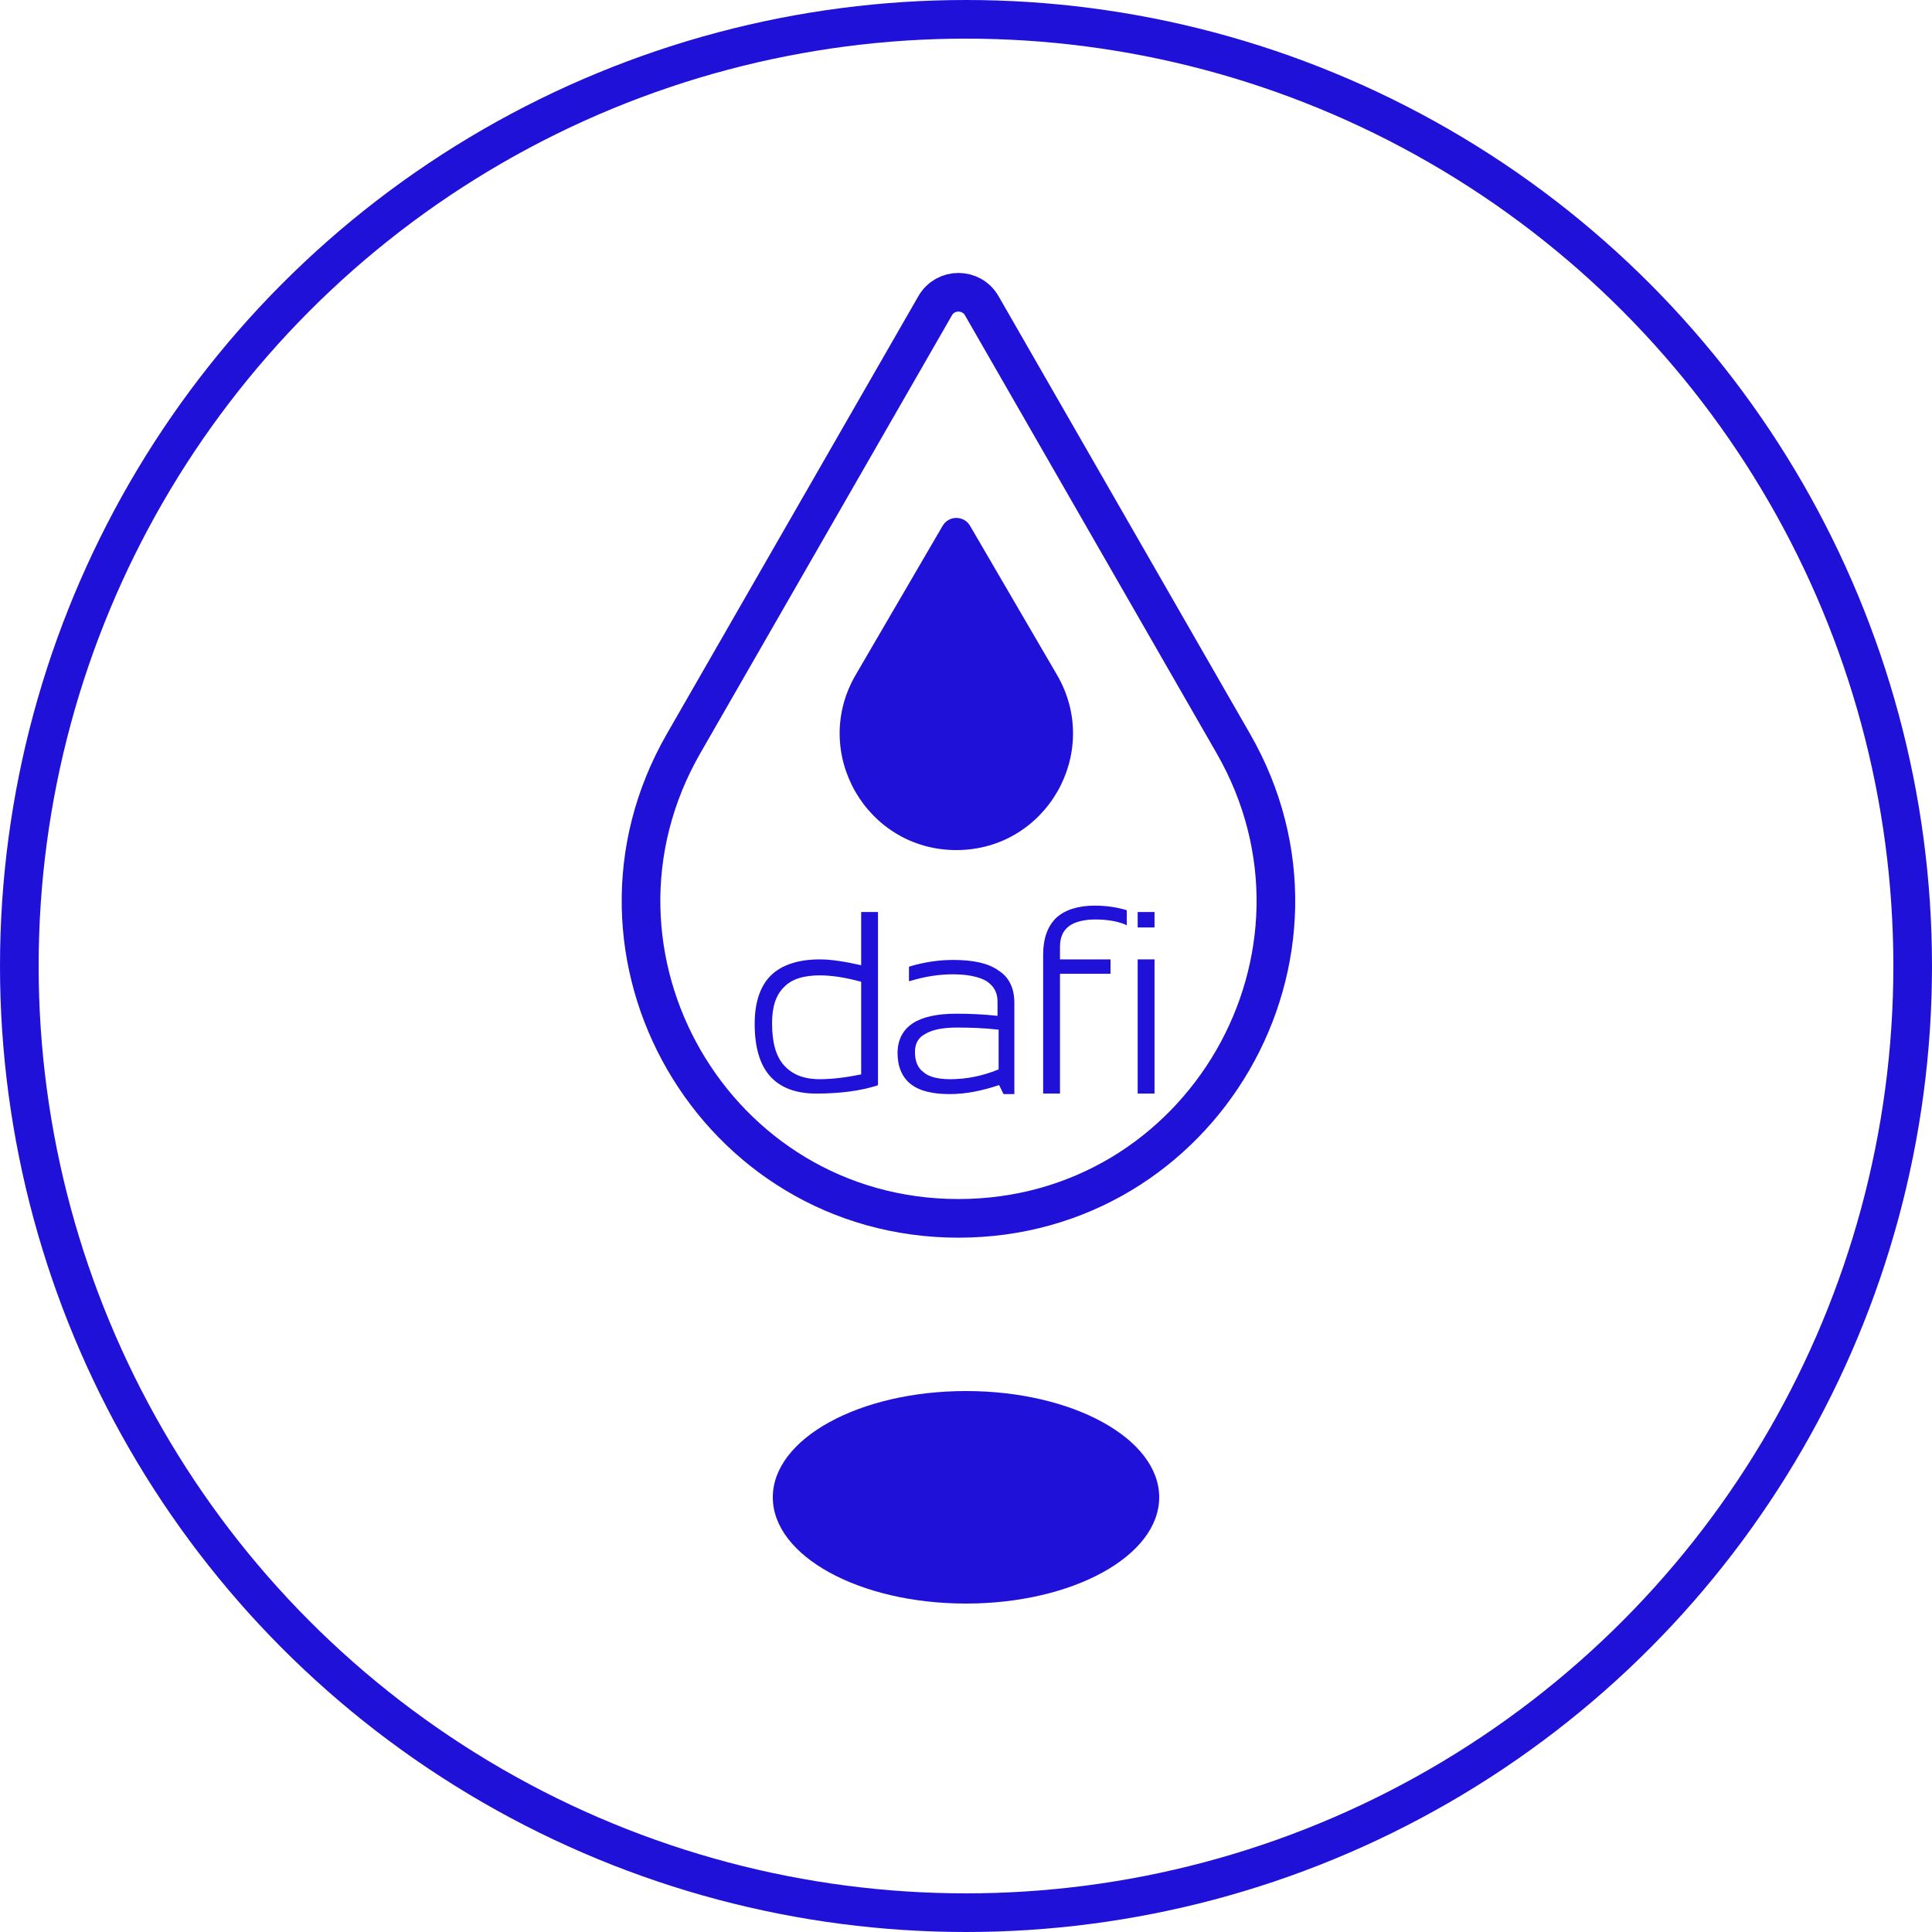 <?xml version="1.0" encoding="UTF-8"?> <svg xmlns="http://www.w3.org/2000/svg" width="100" height="100" viewBox="0 0 100 100" fill="none"> <path d="M56.664 46.875C55.793 46.875 55.118 47.096 54.668 47.509C54.218 47.95 53.993 48.584 53.993 49.41V56.603H54.865V50.402H57.48V49.658H54.865V49.025C54.865 48.528 55.005 48.198 55.315 47.95C55.596 47.729 56.074 47.592 56.693 47.592C57.283 47.592 57.789 47.674 58.211 47.84L58.323 47.895V47.123L58.267 47.096C57.789 46.958 57.255 46.875 56.664 46.875Z" fill="#1F11D8"></path> <path d="M59.758 47.206H58.886V48.005H59.758V47.206Z" fill="#1F11D8"></path> <path d="M59.758 49.658H58.886V56.603H59.758V49.658Z" fill="#1F11D8"></path> <path d="M51.66 55.363C50.844 55.693 50.029 55.859 49.185 55.859C48.567 55.859 48.089 55.748 47.807 55.5C47.498 55.28 47.358 54.922 47.358 54.453C47.358 54.012 47.526 53.709 47.892 53.516C48.257 53.296 48.792 53.186 49.551 53.186C50.254 53.186 50.957 53.213 51.688 53.296V55.363H51.66ZM51.688 50.237C51.154 49.851 50.366 49.686 49.326 49.686C48.595 49.686 47.864 49.796 47.105 50.017L47.048 50.044V50.788L47.161 50.761C47.892 50.54 48.623 50.43 49.326 50.43C50.113 50.43 50.704 50.568 51.069 50.788C51.435 51.036 51.632 51.367 51.632 51.835V52.579C50.872 52.497 50.169 52.469 49.495 52.469C48.51 52.469 47.751 52.634 47.245 52.965C46.739 53.296 46.458 53.819 46.458 54.508C46.458 55.197 46.683 55.748 47.133 56.107C47.583 56.465 48.257 56.63 49.157 56.63C49.973 56.63 50.816 56.465 51.716 56.162L51.941 56.63H52.503V51.918C52.503 51.174 52.25 50.595 51.688 50.237Z" fill="#1F11D8"></path> <path d="M44.574 55.611C43.758 55.776 43.055 55.859 42.437 55.859C41.593 55.859 41.003 55.611 40.581 55.142C40.159 54.674 39.962 53.957 39.962 52.965C39.962 52.111 40.159 51.505 40.581 51.091C40.974 50.678 41.593 50.485 42.437 50.485C43.055 50.485 43.758 50.595 44.574 50.816V55.611ZM44.574 49.962C43.73 49.769 43.027 49.658 42.437 49.658C41.34 49.658 40.468 49.934 39.906 50.485C39.344 51.036 39.062 51.891 39.062 52.993C39.062 54.178 39.316 55.087 39.85 55.694C40.384 56.3 41.2 56.603 42.24 56.603C43.477 56.603 44.517 56.465 45.389 56.19L45.445 56.162V47.206H44.574V49.962Z" fill="#1F11D8"></path> <circle cx="50" cy="50" r="49" stroke="#1F11D8" stroke-width="2"></circle> <path d="M48.403 15.826C48.938 14.895 50.281 14.895 50.816 15.826L63.835 38.482C70.12 49.419 62.224 63.062 49.609 63.062C36.994 63.062 29.099 49.419 35.384 38.482L48.403 15.826Z" stroke="#1F11D8" stroke-width="2"></path> <path d="M48.791 27.215C49.108 26.672 49.892 26.672 50.209 27.215L54.709 34.93C57.055 38.951 54.155 44 49.5 44C44.845 44 41.945 38.951 44.291 34.93L48.791 27.215Z" fill="#1F11D8"></path> <ellipse cx="50" cy="77.5" rx="10" ry="5.5" fill="#1F11D8"></ellipse> </svg> 